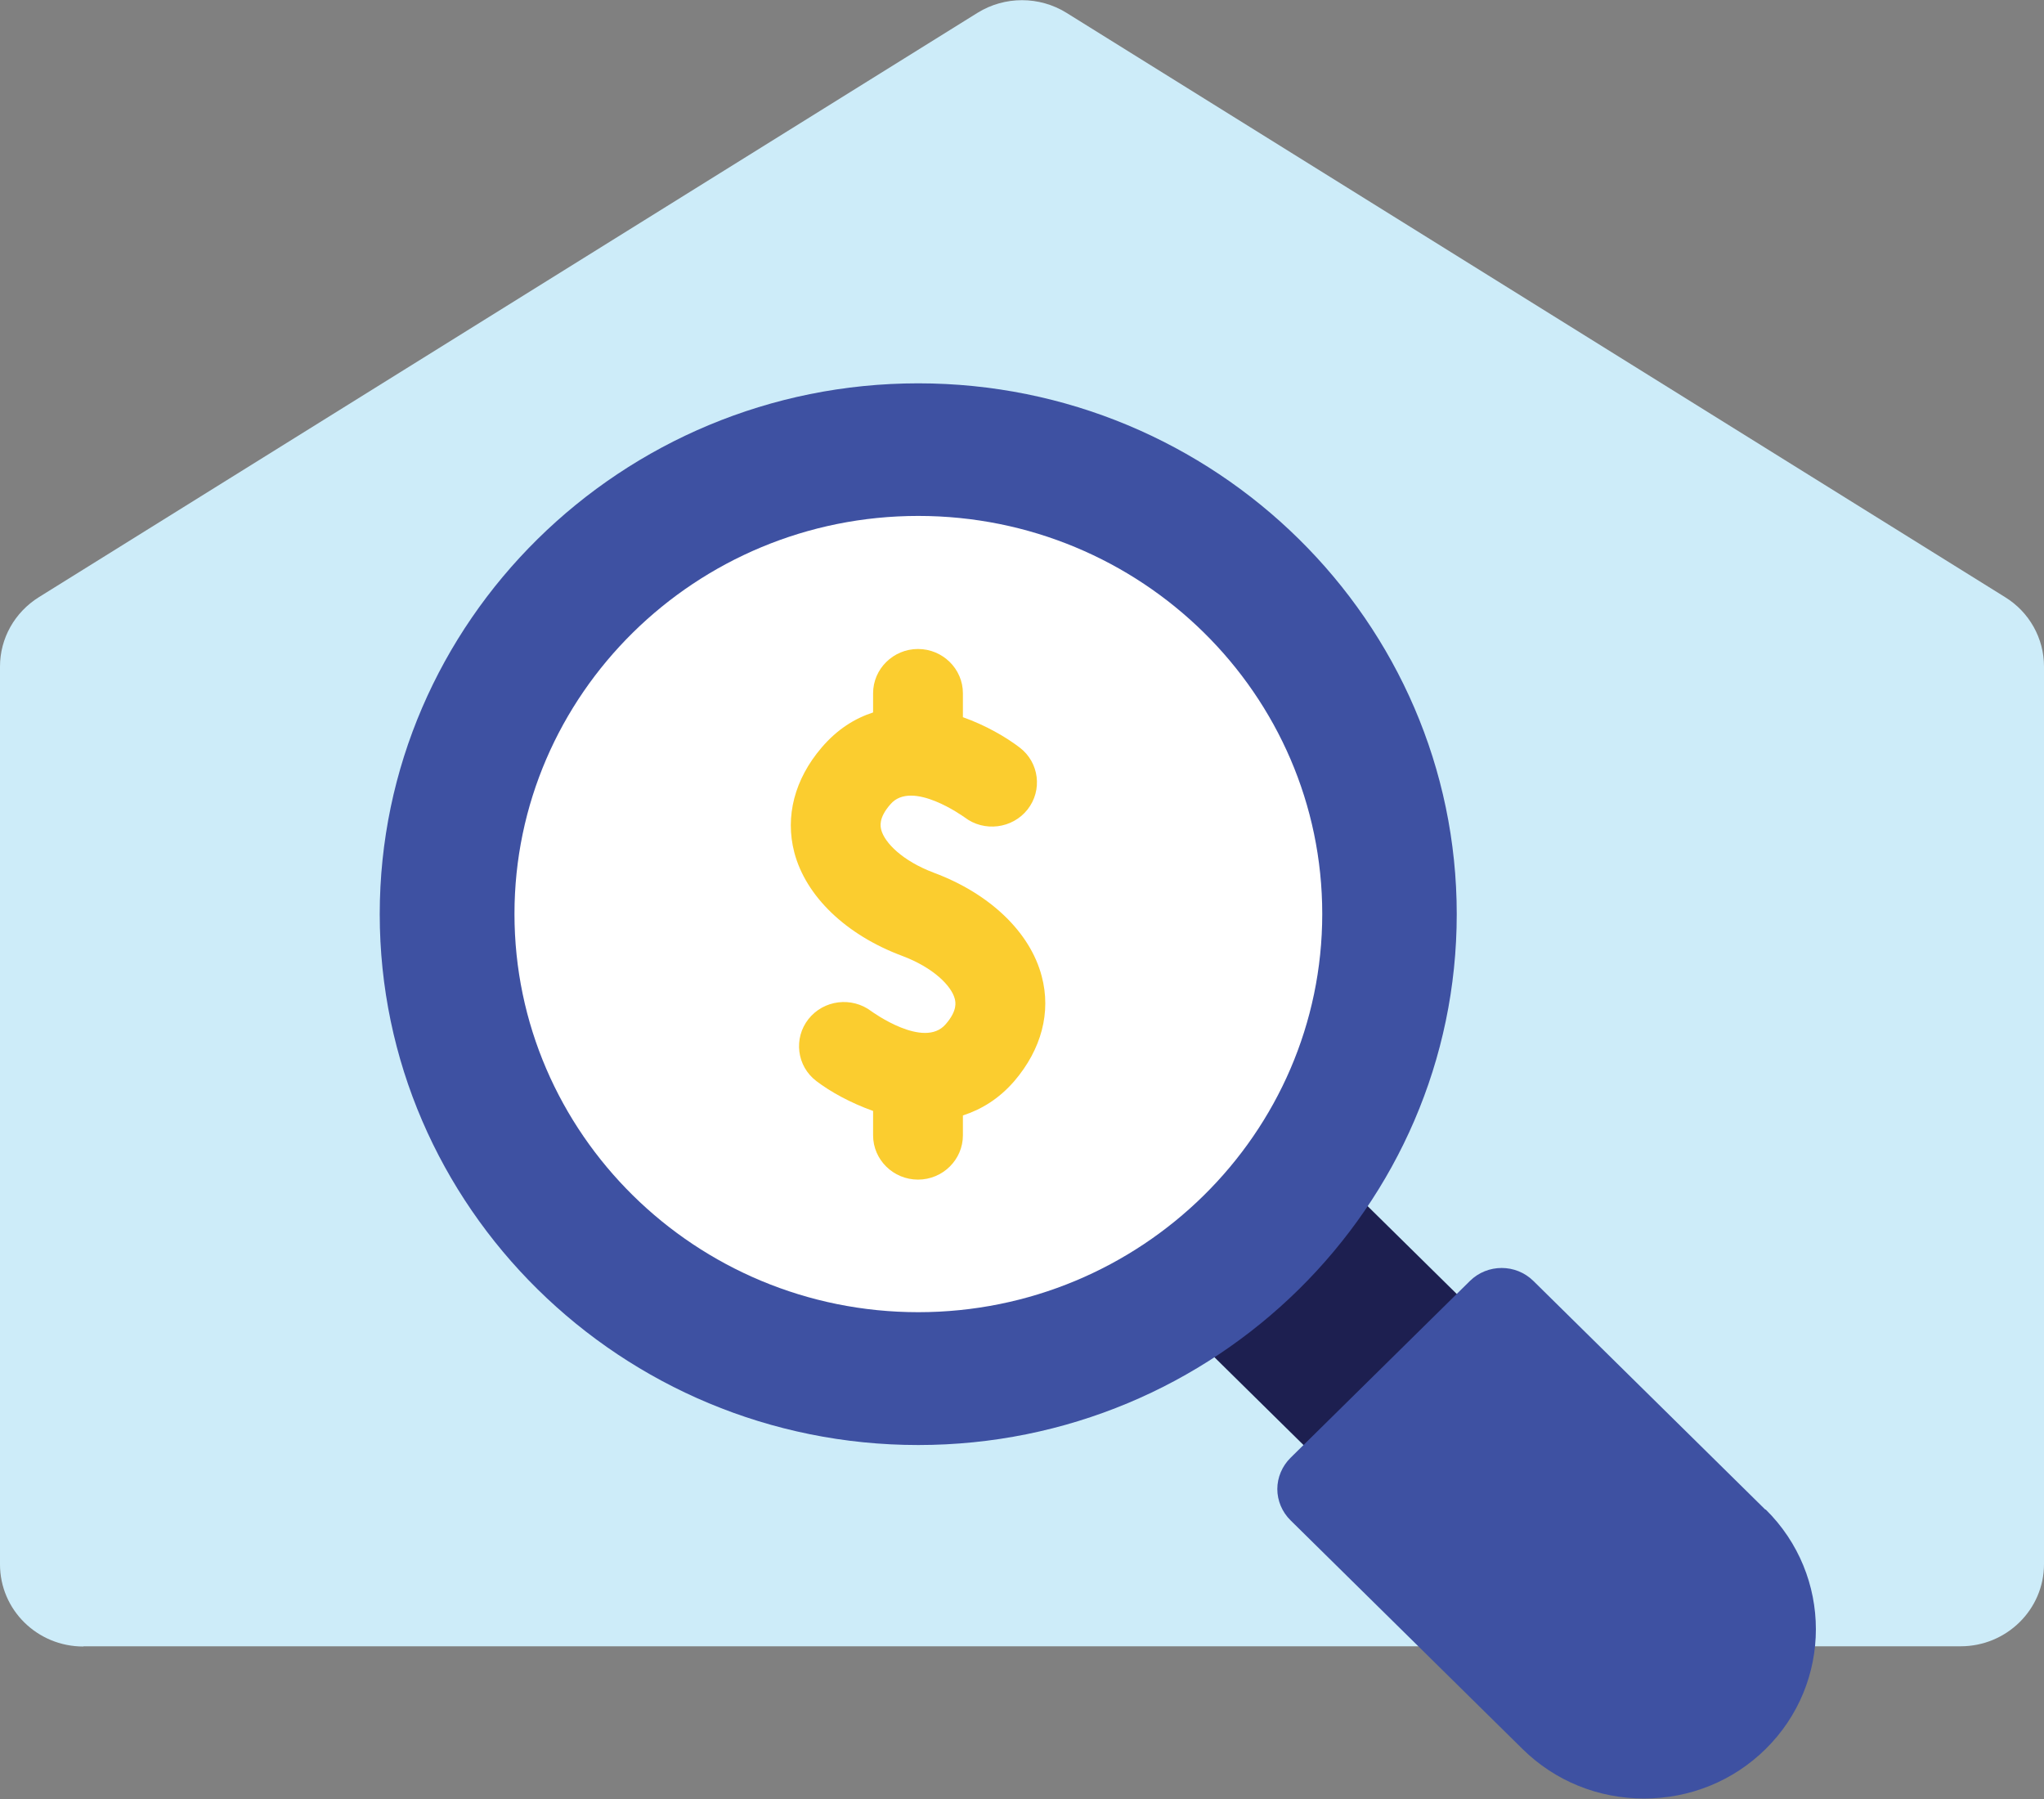 <svg width="100" height="88" viewBox="0 0 100 88" fill="none" xmlns="http://www.w3.org/2000/svg">
<rect x="0" y="0" width="100" height="88" fill="#808080" stroke="none"/>
<g clip-path="url(#clip0_482_420)">
<path d="M4.078 80.53H95.922C98.167 80.53 100 78.734 100 76.511V32.603C100 31.225 99.283 29.94 98.096 29.21L52.174 0.626C50.846 -0.197 49.154 -0.197 47.826 0.626L1.904 29.21C0.717 29.951 0 31.225 0 32.603V76.522C0 78.746 1.821 80.541 4.078 80.541" fill="#CDECF9"/>
<path d="M72.82 64.824L65.593 57.702C65.147 57.261 64.524 57.03 63.889 57.076C63.255 57.122 62.679 57.423 62.291 57.922C61.151 59.404 59.812 60.713 58.319 61.836C57.814 62.218 57.497 62.786 57.462 63.411C57.415 64.037 57.65 64.651 58.096 65.091L65.323 72.214C65.746 72.642 66.31 72.851 66.874 72.851C67.438 72.851 68.002 72.642 68.425 72.214L72.82 67.882C73.678 67.037 73.678 65.67 72.82 64.824Z" fill="#1D1F50"/>
<path d="M44.924 18.751C30.399 18.751 18.578 30.403 18.578 44.718C18.578 59.033 30.399 70.685 44.924 70.685C59.448 70.685 71.269 59.033 71.269 44.718C71.269 30.403 59.448 18.751 44.924 18.751Z" fill="#3E51A2"/>
<path d="M44.924 25.237C34.031 25.237 25.17 33.97 25.17 44.706C25.17 55.443 34.031 64.187 44.924 64.187C55.817 64.187 64.689 55.455 64.689 44.706C64.689 33.958 55.828 25.237 44.924 25.237Z" fill="white"/>
<path d="M50.964 47.752C50.4 45.598 48.425 43.71 45.688 42.691C44.148 42.112 43.279 41.22 43.114 40.595C43.079 40.444 42.961 40.027 43.561 39.344C44.618 38.105 47.168 39.969 47.192 39.981C48.143 40.711 49.53 40.537 50.27 39.599C51.011 38.661 50.846 37.294 49.883 36.564C49.201 36.043 48.214 35.476 47.109 35.082V33.912C47.109 32.719 46.122 31.746 44.912 31.746C43.702 31.746 42.715 32.719 42.715 33.912V34.85C41.821 35.14 40.964 35.672 40.2 36.564C38.872 38.116 38.402 39.935 38.86 41.695C39.424 43.849 41.398 45.737 44.136 46.757C45.676 47.336 46.545 48.227 46.71 48.853C46.745 49.003 46.863 49.42 46.263 50.104C45.206 51.331 42.679 49.501 42.632 49.467C41.669 48.737 40.294 48.911 39.553 49.849C38.813 50.787 38.978 52.154 39.941 52.883C40.623 53.404 41.61 53.949 42.715 54.343V55.536C42.715 56.729 43.702 57.702 44.912 57.702C46.122 57.702 47.109 56.729 47.109 55.536V54.563C48.002 54.273 48.86 53.764 49.624 52.883C50.952 51.331 51.434 49.513 50.964 47.752Z" fill="#FBCD2F"/>
<path d="M86.369 73.847L75.018 62.658C74.16 61.813 72.773 61.813 71.915 62.658L63.138 71.31C62.726 71.716 62.491 72.272 62.491 72.839C62.491 73.407 62.726 73.963 63.138 74.368L74.489 85.556C76.075 87.12 78.19 87.977 80.435 87.977C82.679 87.977 84.794 87.12 86.381 85.556C89.659 82.325 89.659 77.067 86.381 73.835" fill="#3E51A2"/>
</g>
<defs>
<clipPath id="clip0_482_420">
<rect width="100" height="88" fill="white"/>
</clipPath>
</defs>
</svg>
